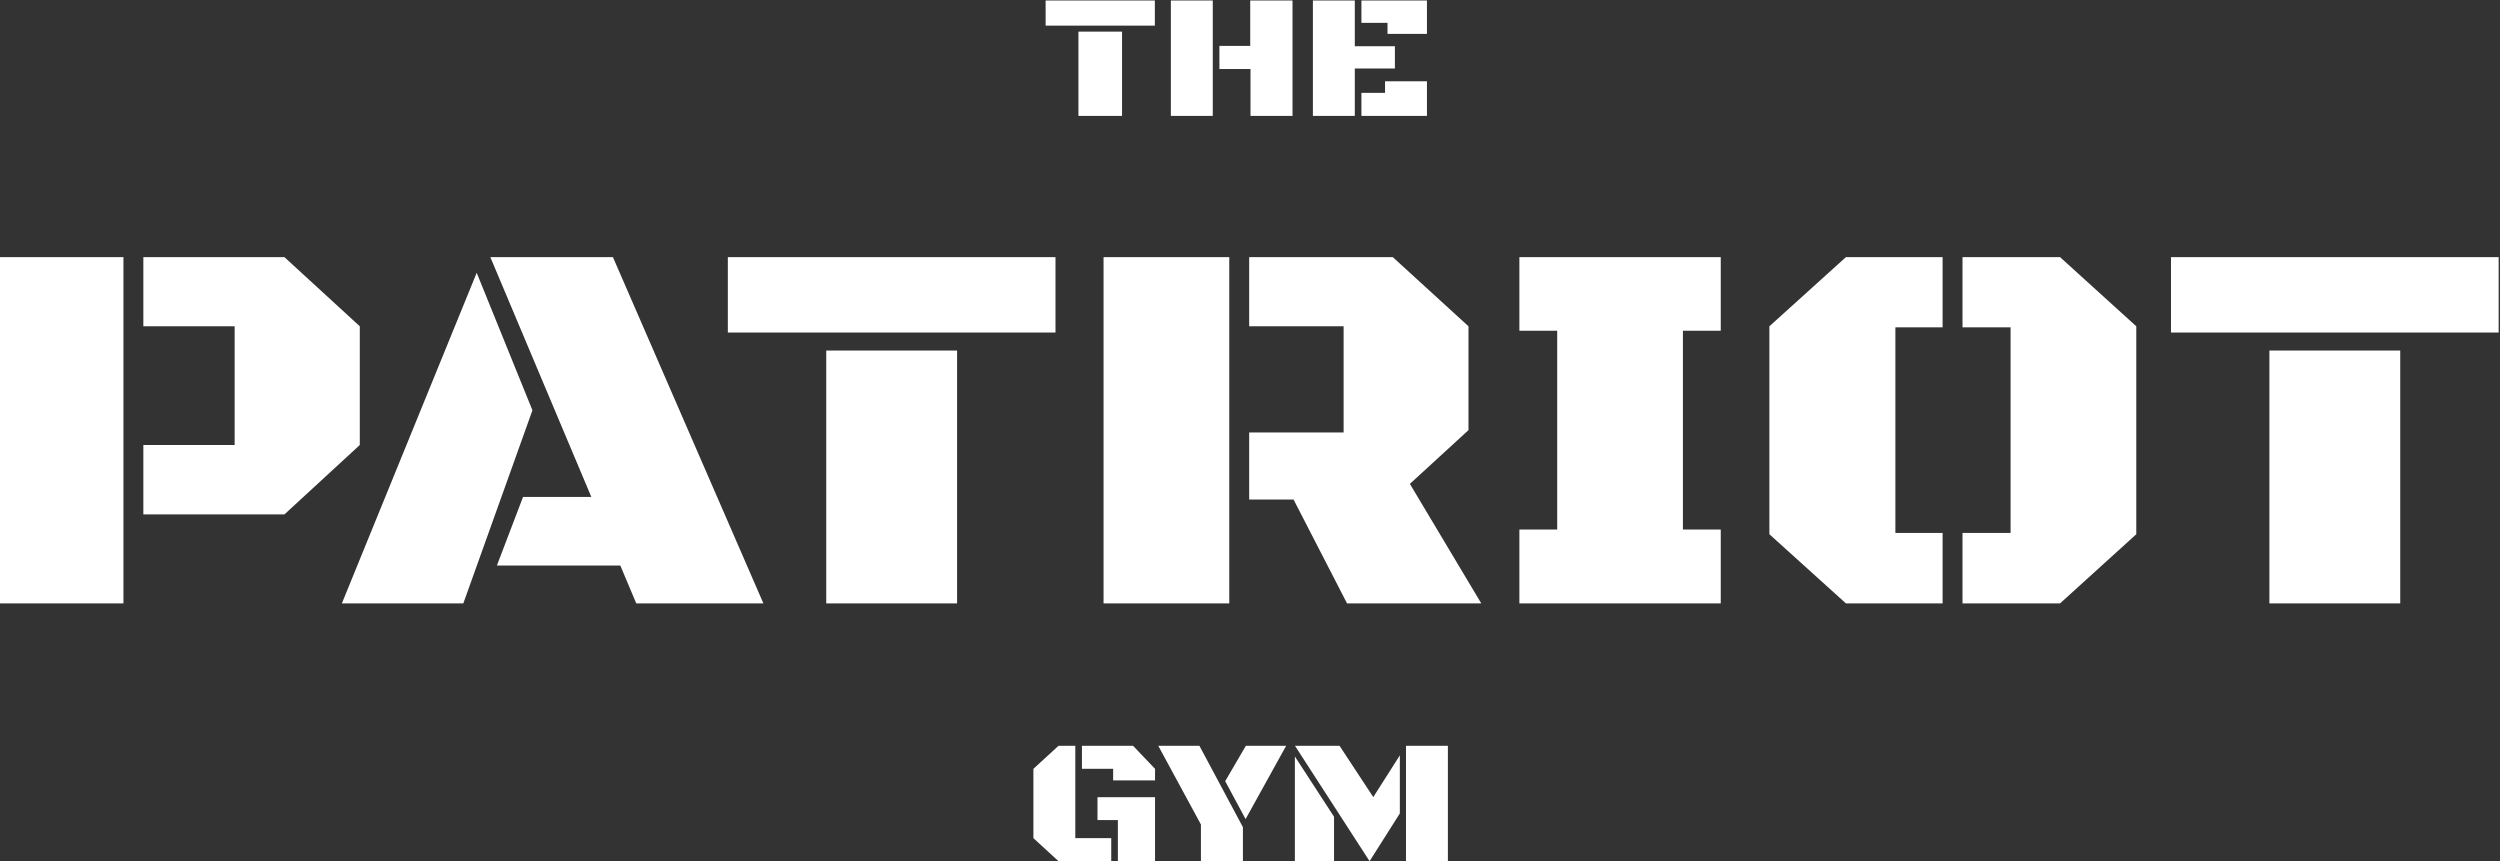 <?xml version="1.0" encoding="UTF-8" standalone="no"?>
<svg width="981" height="338" viewBox="0 0 981 338" fill="none" xmlns="http://www.w3.org/2000/svg">
<rect x="0" y="0" width="981" height="338" fill="#333333" stroke="none"/>
<path d="M410.304 10.055V0.193H453.161V10.055H410.304ZM423.178 45.479V12.41H440.289V45.479H423.178ZM490.699 45.479V27.084H478.497V18.007H490.587V0.193H507.18V45.479H490.699ZM459.449 45.479V0.193H475.892V45.479H459.449ZM515.178 45.479V0.193H531.623V18.143H547.358V26.88H531.623V45.479H515.178ZM544.456 13.297V8.963H534.225V0.193H559.932V13.297H544.456ZM534.225 45.479V36.435H543.489V31.896H559.932V45.479H534.225Z" fill="white"/>
<path d="M56.25 201.852V174.618H92.076V128.035H56.25V100.905H111.607L141.183 128.035V174.618L111.607 201.852H56.25ZM0 236.763V100.905H48.437V236.763H0ZM249.666 236.763L243.416 221.918H194.978L205.246 194.992H232.032L192.411 100.905H240.513L299.554 236.763H249.666ZM134.152 236.763L187.054 107.047L208.929 161.002L181.808 236.763H134.152ZM285.604 130.493V100.905H414.175V130.493H285.604ZM324.218 236.763V137.557H375.559V236.763H324.218ZM490.178 196.016V169.704H527.232V128.035H490.178V100.905H546.54L576.228 128.035V168.783L553.237 189.873L581.249 236.763H528.571L507.59 196.016H490.178ZM433.035 236.763V100.905H482.366V236.763H433.035ZM596.206 236.763V207.789H611.049V129.776H596.206V100.905H675.223V129.776H660.38V207.789H675.223V236.763H596.206ZM770.09 236.763V209.121H788.951V128.445H770.09V100.905H808.371L838.28 128.035V209.632L808.371 236.763H770.09ZM724.33 236.763L694.309 209.632V128.035L724.33 100.905H762.278V128.445H743.749V209.121H762.278V236.763H724.33ZM851.897 130.493V100.905H980.468V130.493H851.897ZM890.513 236.763V137.557H941.852V236.763H890.513Z" fill="white"/>
<path d="M415.366 337.931L405.506 328.886V301.688L415.366 292.645H421.949V328.886H436.049V337.931H415.366ZM436.794 306.226V301.688H424.554V292.645H444.606L453.237 301.688V306.226H436.794ZM438.654 337.931V321.788H430.654V312.814H453.237V337.931H438.654ZM471.242 337.931V323.529L454.502 292.645H470.647L487.723 324.588V337.931H471.242ZM488.766 321.415L480.766 306.534L488.875 292.645H504.687L488.766 321.415ZM537.425 337.931L508.147 292.645H525.633L538.875 312.779L549.294 296.398V319.195L537.425 337.931ZM551.711 337.931V292.645H568.154V337.931H551.711ZM508.111 337.931V296.843L523.475 320.493V337.931H508.111Z" fill="white"/>
</svg>

